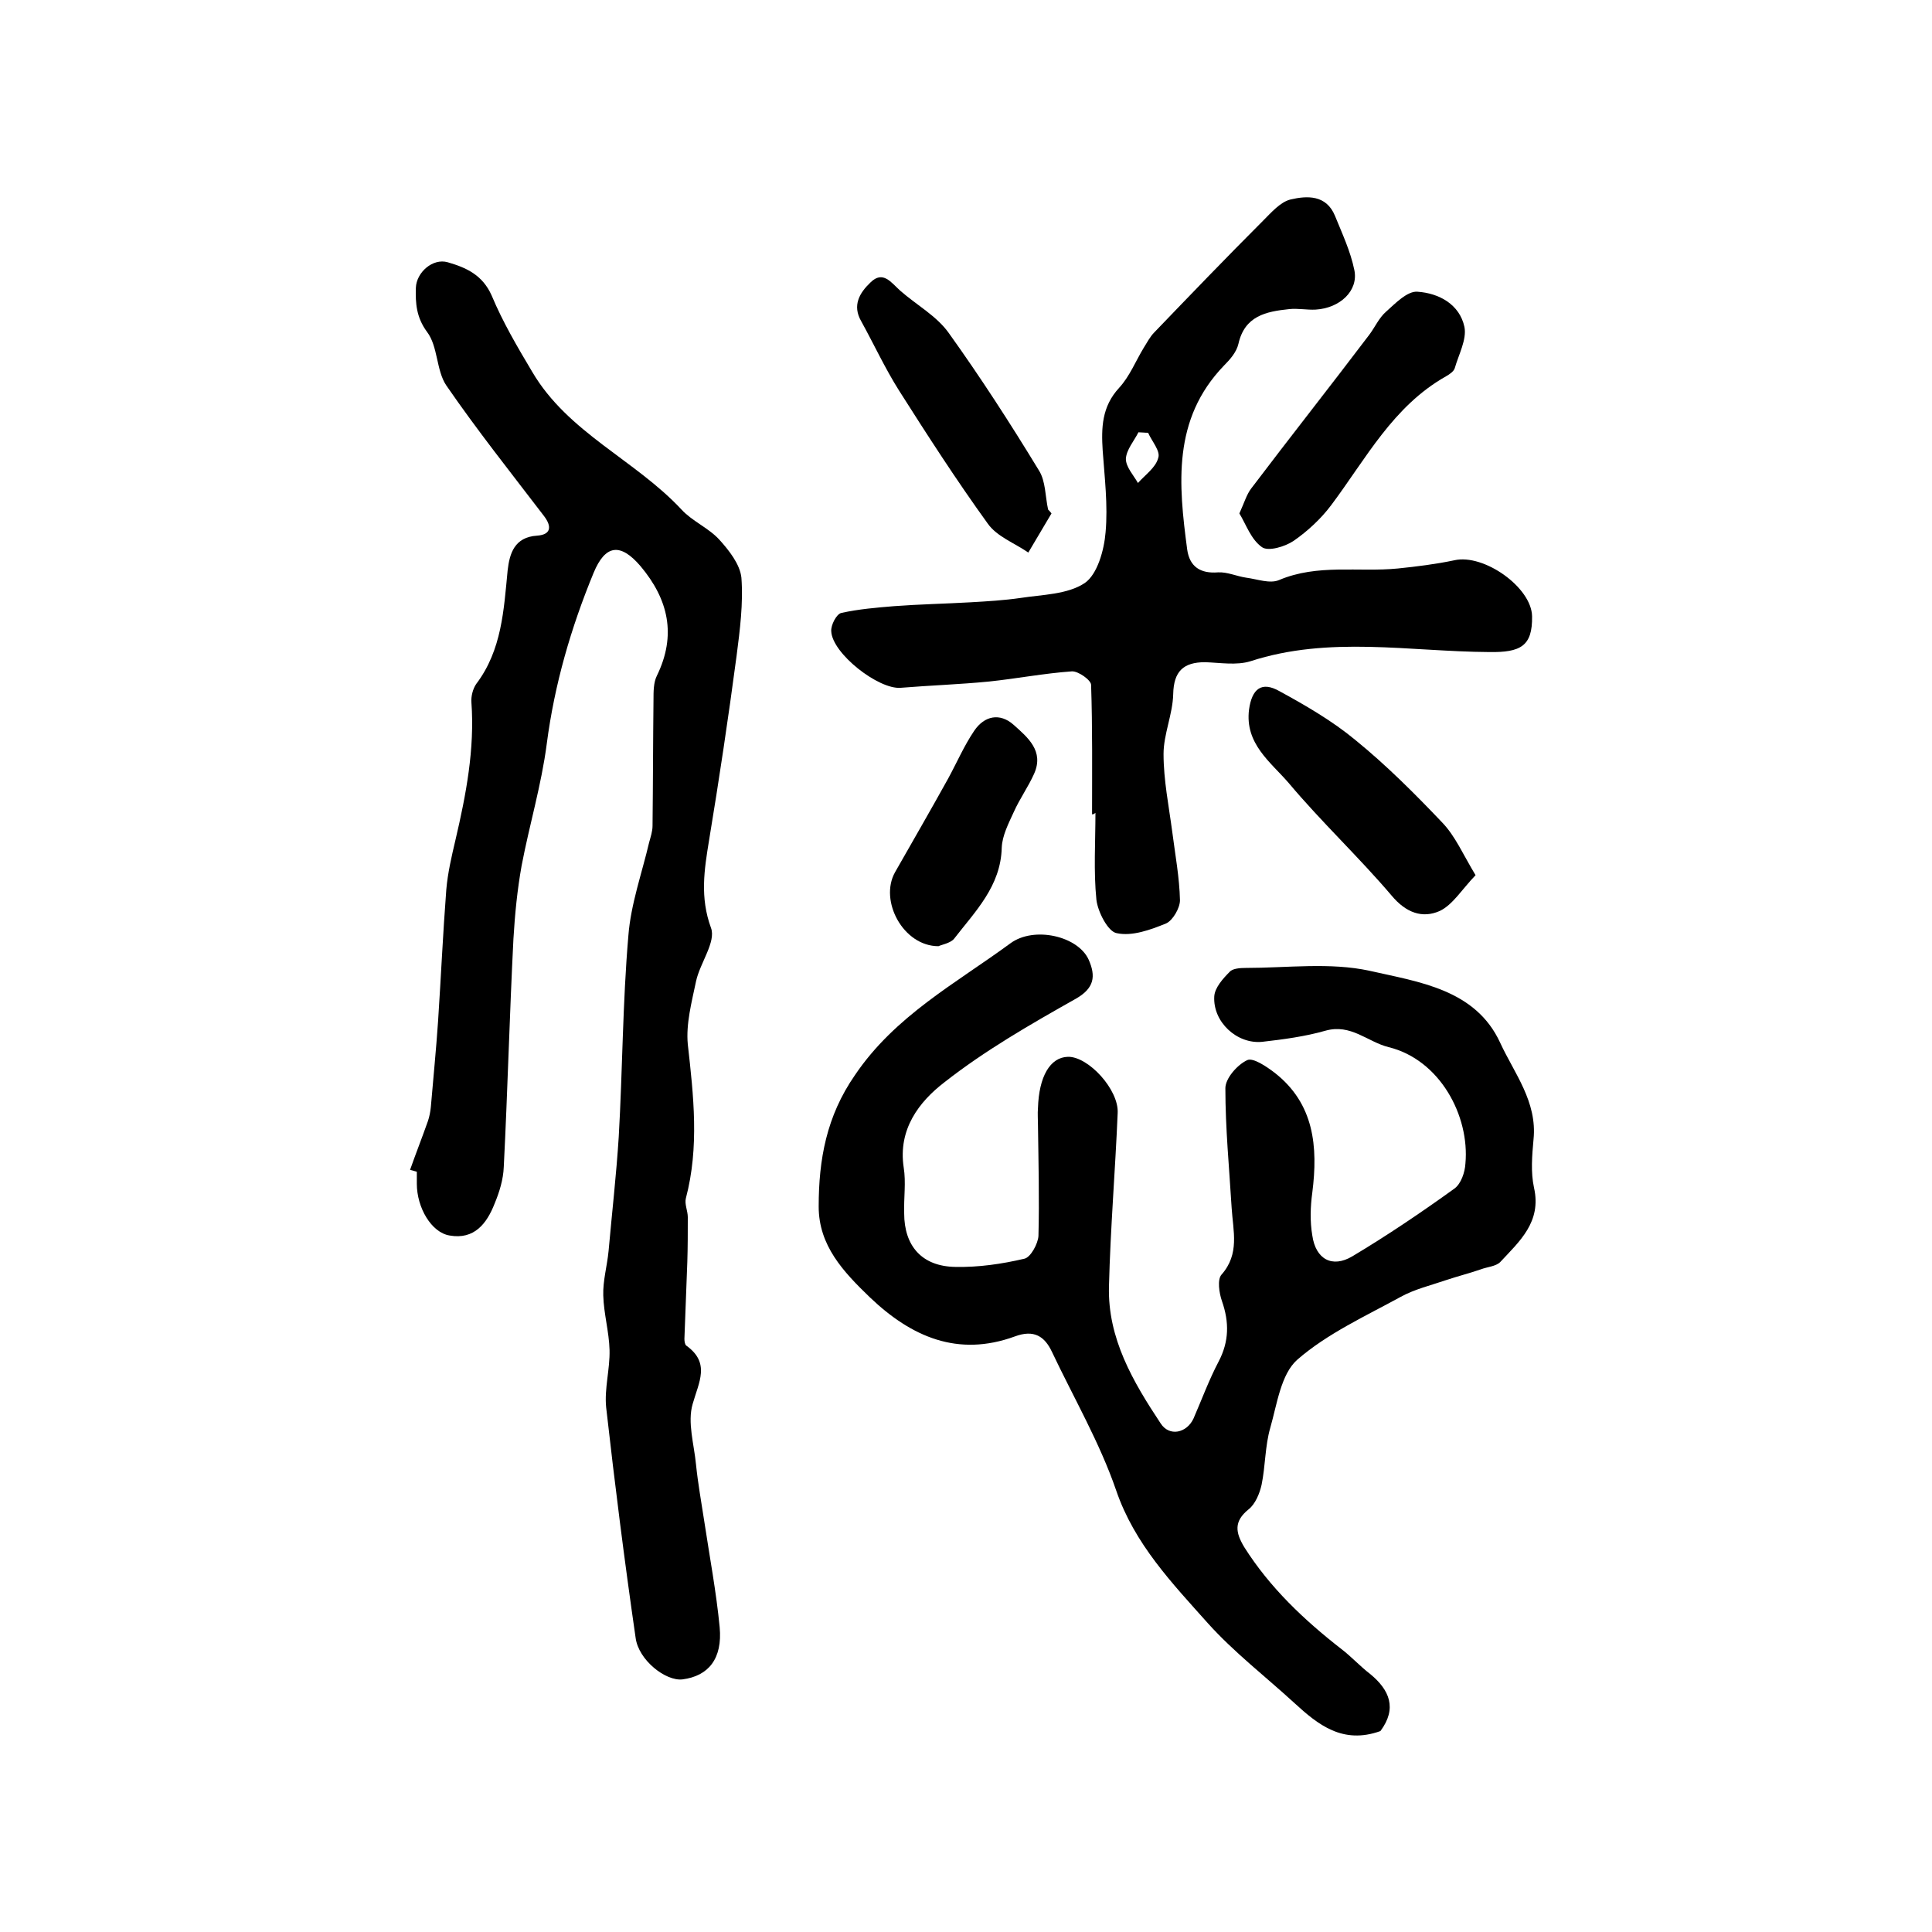 <?xml version="1.0" encoding="utf-8"?>
<!-- Generator: Adobe Illustrator 22.0.0, SVG Export Plug-In . SVG Version: 6.00 Build 0)  -->
<svg version="1.1" id="图层_1" xmlns="http://www.w3.org/2000/svg" xmlns:xlink="http://www.w3.org/1999/xlink" x="0px" y="0px"
	 viewBox="0 0 400 400" style="enable-background:new 0 0 400 400;" xml:space="preserve">
<style type="text/css">
	.st0{fill:#FFFFFF;}
</style>
<g>
	
	<path d="M285.8,358.4c-7.8,2.8-12.9-1.3-17.8-5.8c-6-5.5-12.5-10.5-17.9-16.5c-7.4-8.3-15.2-16.4-19-27.5
		c-3.4-9.9-8.8-19.2-13.3-28.7c-1.5-3.2-3.7-4.7-7.7-3.2c-11.8,4.3-21.4,0.1-30-8.1c-5.5-5.3-10.6-10.7-10.6-18.8
		c0-9.7,1.6-18.7,7.5-27.2c8.3-12.3,20.9-19,32.2-27.3c4.9-3.6,14-1.5,16.2,3.4c1.5,3.4,1.2,5.9-2.7,8.1
		c-9.4,5.3-18.8,10.7-27.2,17.3c-5.2,4-9.6,9.7-8.4,17.6c0.5,3.1,0,6.3,0.1,9.5c0,6.8,3.7,11,10.6,11.1c4.8,0.1,9.6-0.6,14.3-1.7
		c1.3-0.3,2.8-3.1,2.9-4.7c0.2-7.7,0-15.3-0.1-23c0-1.2-0.1-2.3,0-3.5c0.2-6.5,2.5-10.5,6.2-10.6c4.2-0.1,10.6,6.8,10.3,11.7
		c-0.5,11.9-1.5,23.8-1.8,35.8c-0.3,10.8,5,19.8,10.7,28.4c1.8,2.8,5.4,2,6.8-1c1.7-3.9,3.2-8,5.2-11.8c2.2-4.2,2.2-8.2,0.7-12.5
		c-0.6-1.7-1-4.5-0.1-5.5c3.8-4.3,2.4-9,2.1-13.8c-0.5-8.3-1.3-16.5-1.3-24.8c0-2,2.4-4.8,4.5-5.8c1.2-0.6,4,1.3,5.7,2.6
		c8.2,6.4,9,15.3,7.8,24.8c-0.4,2.9-0.5,6,0,8.9c0.7,4.9,4.1,6.8,8.3,4.3c7.2-4.3,14.3-9.1,21.1-14c1.4-1,2.2-3.4,2.3-5.2
		c0.9-9.9-5.3-21.5-15.9-24.1c-4.4-1.1-7.8-4.9-13.1-3.4c-4.2,1.2-8.7,1.8-13.1,2.3c-5.2,0.5-10.2-4.1-9.9-9.4
		c0.1-1.8,1.8-3.7,3.2-5.1c0.6-0.7,2.2-0.8,3.3-0.8c8.6,0,17.5-1.2,25.7,0.6c10.1,2.3,21.9,3.8,27,14.9c2.9,6.3,7.7,12.2,6.9,20
		c-0.3,3.3-0.6,6.8,0.1,10c1.6,7.1-3,11.1-7,15.4c-0.9,0.9-2.7,1-4,1.5c-2.3,0.8-4.7,1.4-7.1,2.2c-3.2,1.1-6.6,1.9-9.5,3.5
		c-7.3,4-15.2,7.6-21.4,13c-3.4,3-4.2,9.2-5.6,14.1c-1.1,3.8-1,7.9-1.8,11.8c-0.4,1.8-1.3,4-2.7,5.1c-3.1,2.5-2.7,4.8-0.9,7.8
		c5.3,8.4,12.4,15.1,20.1,21.1c2.1,1.6,3.9,3.6,6,5.2C287.7,349.9,289.3,353.7,285.8,358.4z"/>
	<path d="M84.9,242.2c1.2-3.4,2.5-6.7,3.7-10.1c0.3-0.9,0.5-1.9,0.6-2.9c0.5-5.9,1.1-11.9,1.5-17.8c0.6-9.1,1-18.1,1.7-27.2
		c0.3-3.5,1.1-6.9,1.9-10.3c2.2-9.4,4-18.8,3.3-28.5c-0.1-1.2,0.3-2.8,1-3.8c5.3-7,5.7-15.3,6.5-23.5c0.4-3.5,1.4-6.9,6.1-7.2
		c2.9-0.2,3.1-1.9,1.4-4.1c-6.8-8.9-13.8-17.7-20.2-27c-2.1-3.1-1.7-8.1-4-11.1c-2.2-3-2.4-5.9-2.3-9.1c0.1-3.2,3.5-6.2,6.6-5.3
		c3.8,1.1,7.2,2.6,9.1,6.9c2.3,5.5,5.3,10.6,8.4,15.8c7.4,12.6,21.3,18.2,30.9,28.5c2.2,2.4,5.6,3.8,7.8,6.2c2,2.2,4.3,5.1,4.6,7.9
		c0.4,5.3-0.3,10.8-1,16.2c-1.7,12.8-3.6,25.5-5.7,38.2c-1,6.1-1.9,11.8,0.4,18.1c1.1,2.9-2.3,7.3-3.1,11.1c-0.9,4.3-2.1,8.8-1.7,13
		c1.2,10.7,2.4,21.3-0.4,31.9c-0.3,1.2,0.4,2.6,0.4,3.9c0,3.1,0,6.2-0.1,9.3c-0.2,5.3-0.4,10.6-0.6,15.9c0,0.5,0.1,1.2,0.4,1.4
		c5,3.6,2.6,7.5,1.3,12.1c-1.1,3.8,0.3,8.3,0.7,12.5c0.4,3.9,1.1,7.8,1.7,11.7c1.1,7.3,2.5,14.7,3.2,22c0.6,6.5-2.3,10.1-7.7,10.8
		c-3.5,0.4-9.1-4-9.7-8.6c-2.3-15.9-4.3-31.7-6.1-47.7c-0.4-3.9,0.8-7.9,0.7-11.9c-0.1-3.8-1.2-7.5-1.3-11.3c-0.1-3,0.8-6.1,1.1-9.2
		c0.7-7.9,1.6-15.7,2.1-23.6c0.8-13.9,0.8-27.8,2-41.7c0.5-6.5,2.8-12.9,4.3-19.3c0.3-1.1,0.7-2.3,0.7-3.4
		c0.1-8.7,0.1-17.5,0.2-26.2c0-1.6,0-3.5,0.7-4.9c4.1-8.4,2.4-15.8-3.4-22.7c-4.2-4.9-7.3-4.4-9.7,1.4c-4.7,11.4-8.1,23.1-9.7,35.4
		c-1.1,8.5-3.6,16.8-5.2,25.2c-0.9,5-1.4,10.1-1.7,15.2c-0.8,15.7-1.2,31.4-2,47.2c-0.1,2.6-0.9,5.2-1.9,7.6
		c-1.6,4.1-4.2,7.5-9.3,6.6c-3.8-0.6-6.8-5.8-6.8-10.7c0-0.8,0-1.7,0-2.5C85.6,242.4,85.3,242.3,84.9,242.2z"/>
	<path d="M226.1,168.6c0-8.9,0.1-17.9-0.2-26.8c0-1-2.7-2.9-4-2.8c-5.7,0.4-11.4,1.5-17.1,2.1c-6.1,0.6-12.2,0.8-18.3,1.3
		c-4.6,0.4-14.2-7.1-14.4-11.7c-0.1-1.3,1.1-3.6,2.1-3.8c3.6-0.8,7.3-1.1,10.9-1.4c5.3-0.4,10.6-0.5,15.8-0.8
		c3.5-0.2,6.9-0.4,10.4-0.9c4.5-0.7,9.7-0.7,13.3-3.1c2.6-1.8,4-6.8,4.3-10.5c0.5-5.6-0.2-11.3-0.6-16.9c-0.3-4.7-0.2-9.1,3.4-13
		c2.2-2.4,3.4-5.5,5.1-8.3c0.7-1.1,1.3-2.3,2.2-3.2c7.4-7.7,14.9-15.5,22.5-23.1c1.7-1.7,3.6-3.9,5.7-4.4c3.4-0.8,7.4-1,9.2,3.4
		c1.5,3.7,3.2,7.3,4,11.2c0.9,4.3-3,7.9-8,8.2c-1.8,0.1-3.7-0.3-5.5-0.1c-4.8,0.5-9.2,1.4-10.5,7.2c-0.4,1.7-1.7,3.2-3,4.5
		c-10.7,11.1-9.4,24.6-7.6,38.1c0.5,3.5,2.7,5,6.4,4.7c1.9-0.1,3.8,0.8,5.8,1.1c2.3,0.3,4.9,1.3,6.8,0.5c8-3.4,16.4-1.6,24.6-2.4
		c3.9-0.4,7.9-0.9,11.7-1.7c6.1-1.4,16,5.6,16.1,11.6c0.1,6.2-2.4,7.5-8.9,7.4c-16.5-0.1-33.1-3.4-49.4,1.9
		c-2.9,0.9-6.3,0.3-9.4,0.2c-4.5,0-6.5,1.9-6.6,6.6c-0.1,4.2-2,8.3-2,12.4c0,5.4,1.1,10.8,1.8,16.1c0.6,4.7,1.5,9.5,1.6,14.2
		c0,1.6-1.5,4.2-2.9,4.8c-3.2,1.3-7,2.7-10.2,2c-1.8-0.3-3.9-4.4-4.2-6.9c-0.6-5.9-0.2-12-0.2-18
		C226.4,168.6,226.3,168.6,226.1,168.6z M237.7,89.6c-0.7,0-1.4-0.1-2-0.1c-0.9,1.8-2.5,3.6-2.6,5.5c0,1.7,1.6,3.4,2.5,5
		c1.5-1.7,3.7-3.2,4.2-5.2C240.3,93.4,238.5,91.4,237.7,89.6z"/>
	<path d="M256.6,106.3c1-2.2,1.5-3.9,2.4-5.1c8.1-10.7,16.4-21.2,24.5-31.9c1.2-1.6,2-3.5,3.5-4.8c1.9-1.7,4.4-4.3,6.5-4.1
		c4.4,0.3,8.7,2.6,9.7,7.3c0.5,2.6-1.2,5.7-2,8.5c-0.2,0.7-1.1,1.3-1.8,1.7c-11,6.2-16.6,17.1-23.8,26.7c-2.1,2.8-4.9,5.4-7.8,7.4
		c-1.8,1.2-5.2,2.2-6.5,1.3C259,111.7,258,108.6,256.6,106.3z"/>
	<path d="M305.5,181.2c-2.8,2.9-4.7,6.1-7.4,7.4c-3.6,1.6-7,0.4-10-3.2c-6.8-8-14.5-15.2-21.3-23.3c-3.7-4.3-9.1-8.1-8.2-15.2
		c0.6-4.3,2.6-5.9,6.3-3.8c5.5,3,11,6.2,15.7,10.1c6.4,5.2,12.3,11.1,18,17.1C301.3,173.1,302.9,176.9,305.5,181.2z"/>
	<path d="M217.7,106.3c-1.6,2.7-3.2,5.4-4.8,8.1c-2.9-2-6.5-3.3-8.4-6c-6.5-9-12.5-18.3-18.4-27.6c-2.9-4.6-5.2-9.6-7.8-14.3
		c-1.9-3.3-0.3-5.9,1.9-8c2.6-2.6,4.3,0,6.2,1.7c3.3,2.9,7.5,5.2,10,8.7c6.6,9.2,12.8,18.8,18.7,28.5c1.4,2.2,1.3,5.4,1.9,8.1
		C217.2,105.7,217.5,106,217.7,106.3z"/>
	<path d="M194.3,195.9c-7.3,0-12.3-9.4-9-15.3c3.7-6.5,7.4-12.9,11-19.4c1.8-3.3,3.3-6.8,5.4-9.9c2.1-3.1,5.3-3.8,8.2-1.2
		c2.9,2.6,6.3,5.4,4.2,10.1c-1.2,2.7-3,5.2-4.2,7.9c-1.1,2.4-2.4,4.9-2.5,7.4c-0.2,8-5.5,13.2-9.9,18.9
		C196.7,195.3,194.9,195.6,194.3,195.9z"/>
	
</g>
</svg>
